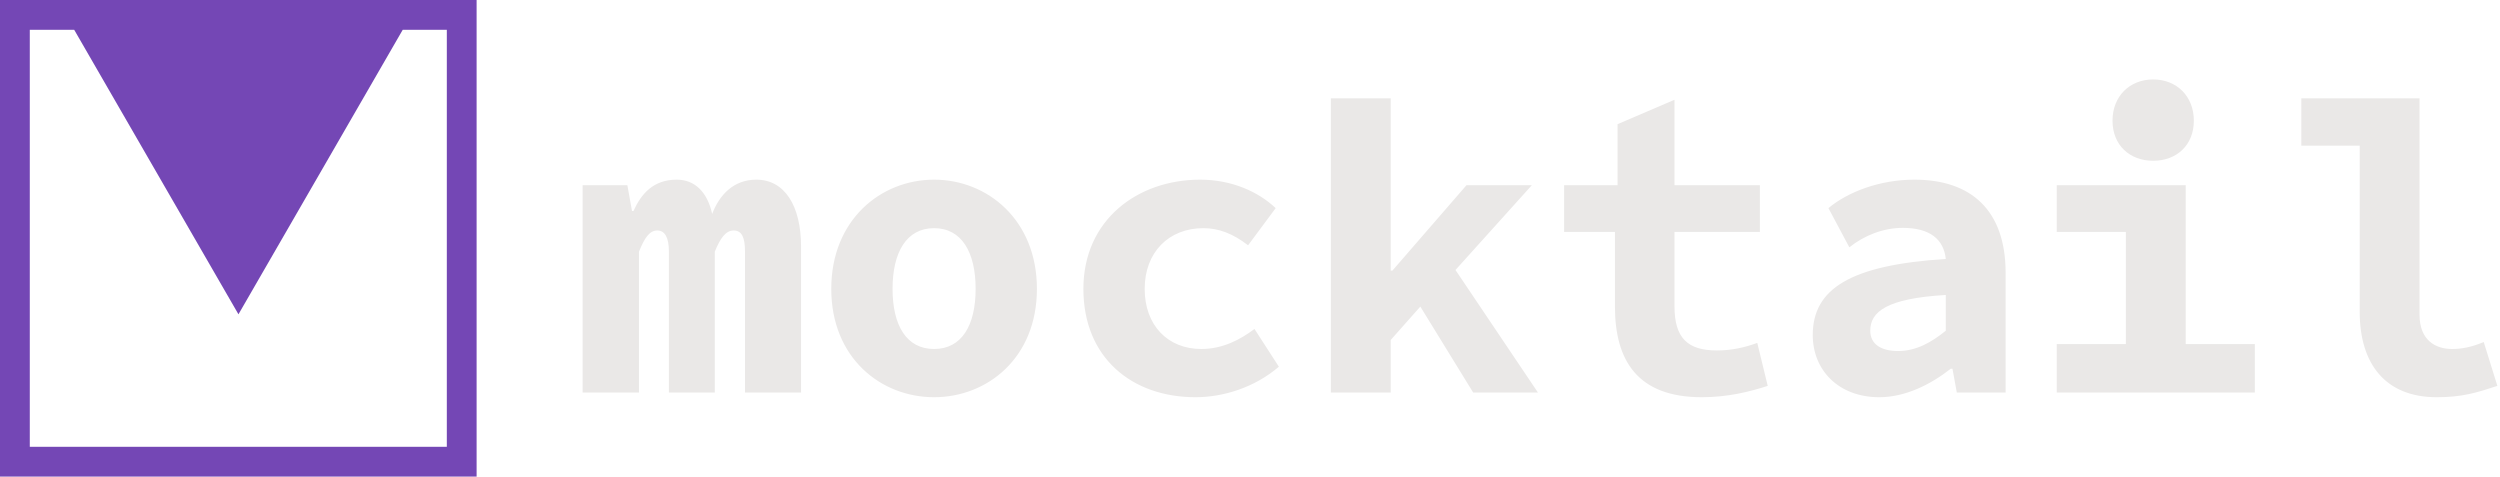 <svg data-v-423bf9ae="" xmlns="http://www.w3.org/2000/svg" viewBox="0 0 472 90" class="iconLeft"><!----><!----><!----><g data-v-423bf9ae="" id="2486216e-43f9-405a-87aa-8c552ca8c6f4" fill="#EAE8E7" transform="matrix(5.484,0,0,5.484,107.258,-1.453)"><path d="M0.50 13.78L2.44 13.78L2.44 8.93C2.63 8.46 2.80 8.20 3.07 8.20C3.33 8.20 3.47 8.44 3.47 8.92L3.47 13.78L5.05 13.78L5.05 8.93C5.24 8.46 5.43 8.20 5.70 8.20C5.98 8.20 6.09 8.44 6.09 8.92L6.09 13.78L8.02 13.78L8.02 8.76C8.02 7.34 7.45 6.45 6.48 6.45C5.70 6.45 5.21 6.97 4.96 7.63C4.79 6.86 4.35 6.45 3.74 6.45C2.94 6.45 2.52 6.93 2.25 7.53L2.20 7.53L2.04 6.64L0.50 6.64ZM12.60 13.94C14.43 13.94 16.14 12.59 16.14 10.21C16.14 7.83 14.43 6.45 12.60 6.45C10.77 6.45 9.06 7.83 9.06 10.21C9.06 12.59 10.77 13.94 12.60 13.94ZM12.60 12.28C11.65 12.28 11.17 11.47 11.17 10.21C11.17 8.95 11.65 8.12 12.60 8.12C13.55 8.12 14.03 8.95 14.03 10.21C14.03 11.47 13.55 12.28 12.60 12.28ZM21.60 13.94C22.55 13.94 23.63 13.61 24.47 12.89L23.63 11.59C23.14 11.96 22.53 12.28 21.80 12.28C20.65 12.28 19.85 11.47 19.85 10.21C19.85 8.95 20.68 8.12 21.87 8.12C22.39 8.12 22.88 8.30 23.41 8.71L24.36 7.43C23.77 6.87 22.85 6.45 21.76 6.45C19.61 6.45 17.74 7.83 17.74 10.21C17.74 12.59 19.42 13.94 21.60 13.94ZM26.26 13.78L28.32 13.78L28.32 11.97L29.34 10.82L31.16 13.78L33.39 13.78L30.55 9.56L33.18 6.64L30.93 6.64L28.38 9.58L28.32 9.58L28.32 3.65L26.26 3.65ZM39.03 13.94C39.93 13.94 40.68 13.75 41.30 13.55L40.94 12.07C40.53 12.22 40.08 12.33 39.55 12.33C38.54 12.33 38.09 11.90 38.09 10.81L38.09 8.25L41.03 8.25L41.03 6.64L38.09 6.64L38.09 3.70L36.13 4.54L36.13 6.64L34.29 6.64L34.29 8.25L36.04 8.25L36.04 10.82C36.04 12.68 36.82 13.94 39.03 13.94ZM45.14 13.94C46.03 13.94 46.90 13.51 47.60 12.96L47.66 12.96L47.81 13.78L49.49 13.78L49.49 9.66C49.49 7.50 48.30 6.45 46.35 6.45C45.16 6.45 44.06 6.87 43.39 7.43L44.11 8.78C44.62 8.37 45.28 8.11 45.95 8.11C46.89 8.11 47.36 8.51 47.43 9.18C44.14 9.39 42.85 10.21 42.85 11.80C42.85 13.01 43.74 13.94 45.14 13.94ZM45.79 12.35C45.21 12.35 44.83 12.12 44.83 11.65C44.83 11.00 45.39 10.54 47.43 10.42L47.43 11.65C46.94 12.05 46.41 12.35 45.79 12.35ZM54.57 5.80C55.38 5.80 55.97 5.26 55.97 4.42C55.97 3.58 55.38 3.00 54.57 3.00C53.76 3.00 53.17 3.58 53.17 4.42C53.17 5.26 53.76 5.80 54.57 5.80ZM51.25 13.78L58.07 13.78L58.07 12.11L55.69 12.11L55.69 6.64L51.25 6.64L51.25 8.25L53.63 8.25L53.63 12.11L51.25 12.11ZM64.33 13.94C65.20 13.94 65.69 13.79 66.42 13.55L65.95 12.04C65.52 12.22 65.18 12.28 64.86 12.28C64.29 12.28 63.74 11.98 63.74 11.10L63.74 3.65L59.67 3.65L59.67 5.28L61.68 5.28L61.68 11.00C61.68 12.81 62.58 13.94 64.33 13.94Z"></path></g><!----><g data-v-423bf9ae="" id="8a1ca78d-ac2c-4103-8ade-e12df9fe24e7" transform="matrix(2.812,0,0,2.812,0,0)" stroke="none" fill="#7447B5"><path d="M0 32h32V0H0v32zM2 2h2.981L16.01 21.103 27.04 2H30v28H2V2z"></path></g><!----></svg>